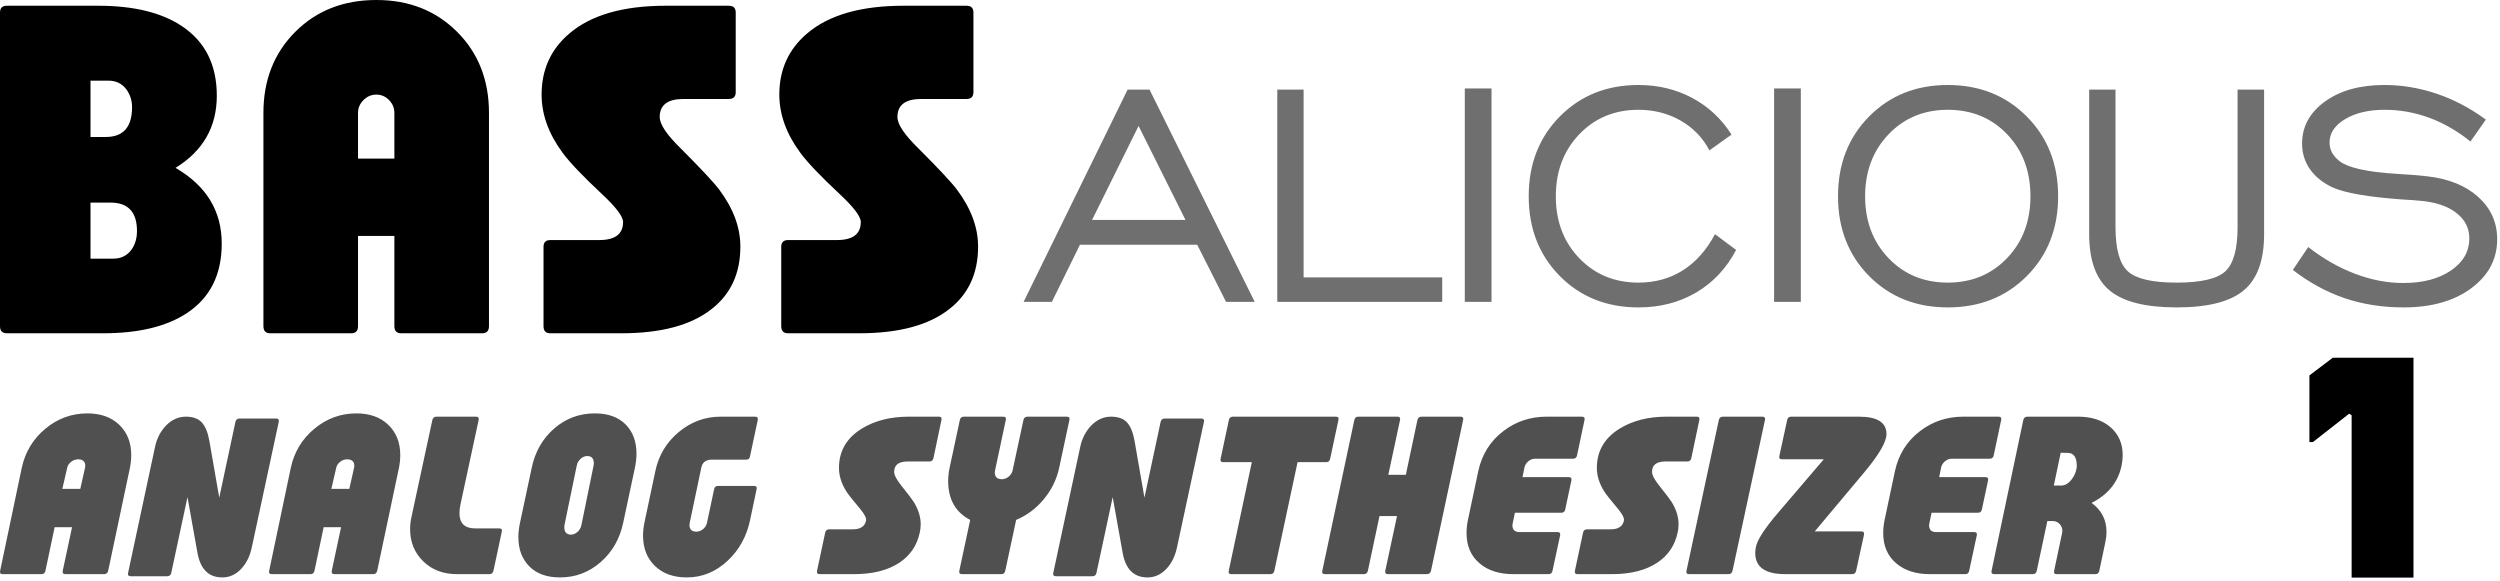<?xml version="1.0" encoding="UTF-8"?>
<svg width="762px" height="177px" viewBox="0 0 762 177" version="1.1" xmlns="http://www.w3.org/2000/svg" xmlns:xlink="http://www.w3.org/1999/xlink">
    <title>bassalicious1</title>
    <g id="Page-1" stroke="none" stroke-width="1" fill="none" fill-rule="evenodd">
        <g id="bassalicious1" fill-rule="nonzero">
            <path d="M39.601,142.601 L32.975,173.955 C32.816,174.652 32.403,175 31.738,175 L19.923,175 C19.258,175 18.992,174.652 19.125,173.955 L21.959,160.69 L16.65,160.69 L13.857,173.955 C13.723,174.652 13.311,175 12.619,175 L0.805,175 C0.139,175 -0.113,174.652 0.046,173.955 L6.632,142.601 C7.67,137.778 10.065,133.805 13.817,130.683 C17.569,127.561 21.839,126 26.629,126 C30.7,126 33.946,127.166 36.368,129.497 C38.789,131.829 40,134.897 40,138.702 C40,139.962 39.867,141.261 39.601,142.601 Z M25.918,142.577 C25.973,142.397 26,142.218 26,142.038 C26,140.679 25.259,140 23.776,140 C23.035,140 22.342,140.25 21.697,140.75 C21.052,141.25 20.647,141.859 20.482,142.577 L19,149 L24.476,149 L25.918,142.577 Z M84.966,128.565 L76.746,166.85 C76.179,169.499 75.126,171.652 73.587,173.311 C71.941,175.104 69.997,176 67.756,176 C63.599,176 61.075,173.499 60.184,168.495 L57.147,151.52 L52.206,174.595 C52.071,175.291 51.653,175.639 50.951,175.639 L39.855,175.639 C39.154,175.639 38.884,175.291 39.046,174.595 L47.266,136.15 C47.833,133.581 48.94,131.441 50.586,129.729 C52.341,127.91 54.366,127 56.661,127 C58.82,127 60.44,127.589 61.52,128.766 C62.6,129.943 63.369,131.842 63.828,134.464 L66.825,151.681 L71.765,128.565 C71.927,127.896 72.345,127.562 73.02,127.562 L84.156,127.562 C84.831,127.562 85.101,127.896 84.966,128.565 Z M121.601,142.601 L114.975,173.955 C114.816,174.652 114.403,175 113.738,175 L101.923,175 C101.258,175 100.992,174.652 101.125,173.955 L103.959,160.69 L98.65,160.69 L95.857,173.955 C95.723,174.652 95.311,175 94.619,175 L82.805,175 C82.139,175 81.887,174.652 82.046,173.955 L88.632,142.601 C89.67,137.778 92.065,133.805 95.817,130.683 C99.569,127.561 103.839,126 108.629,126 C112.7,126 115.946,127.166 118.368,129.497 C120.789,131.829 122,134.897 122,138.702 C122,139.962 121.867,141.261 121.601,142.601 Z M107.918,142.577 C107.973,142.397 108,142.218 108,142.038 C108,140.679 107.259,140 105.776,140 C105.035,140 104.342,140.25 103.697,140.75 C103.052,141.25 102.647,141.859 102.482,142.577 L101,149 L106.476,149 L107.918,142.577 Z M152.966,161.978 L150.405,173.958 C150.243,174.653 149.823,175 149.145,175 L139.308,175 C135.108,175 131.673,173.698 129.004,171.093 C126.335,168.489 125,165.21 125,161.257 C125,160.055 125.135,158.84 125.406,157.611 L131.788,128.002 C131.951,127.334 132.371,127 133.048,127 L145.08,127 C145.758,127 146.029,127.334 145.893,128.002 L140.365,153.684 C140.148,154.673 140.04,155.568 140.04,156.369 C140.04,159.494 141.639,161.057 144.836,161.057 L152.153,161.057 C152.831,161.057 153.102,161.364 152.966,161.978 Z M193.517,142.586 L189.933,159.414 C188.886,164.272 186.617,168.23 183.128,171.29 C179.557,174.43 175.409,176 170.685,176 C166.685,176 163.57,174.88 161.342,172.638 C159.114,170.397 158,167.412 158,163.681 C158,162.312 158.161,160.89 158.483,159.414 L162.067,142.586 C163.087,137.702 165.362,133.716 168.893,130.63 C172.423,127.543 176.564,126 181.315,126 C185.315,126 188.43,127.114 190.658,129.341 C192.886,131.569 194,134.548 194,138.279 C194,139.647 193.839,141.083 193.517,142.586 Z M174.03,162.96 C174.006,162.961 173.981,162.975 173.957,163 L174.113,163 C174.087,162.973 174.061,162.96 174.035,162.96 C174.739,162.96 175.404,162.677 176.03,162.111 C176.657,161.545 177.048,160.872 177.204,160.091 L180.922,141.909 C180.974,141.694 181,141.478 181,141.263 C181,139.754 180.322,139 178.965,139 C178.261,139 177.596,139.283 176.97,139.848 C176.343,140.414 175.952,141.101 175.796,141.909 L172.039,160.091 C172.013,160.306 172,160.508 172,160.697 C172,162.178 172.678,162.932 174.034,162.96 L174.03,162.96 Z M230.967,128.005 L228.577,139.22 C228.471,139.809 228.073,140.104 227.383,140.104 L216.908,140.104 C215.156,140.104 214.107,140.908 213.762,142.516 L210.218,159.399 C210.165,159.586 210.138,159.774 210.138,159.961 C210.138,161.355 210.855,162.052 212.289,162.052 C213.006,162.052 213.676,161.79 214.3,161.268 C214.924,160.745 215.315,160.122 215.475,159.399 L217.665,149.108 C217.798,148.438 218.196,148.103 218.86,148.103 L229.812,148.103 C230.502,148.103 230.768,148.438 230.608,149.108 L228.617,158.555 C227.582,163.485 225.312,167.599 221.807,170.895 C218.17,174.298 214.014,176 209.342,176 C205.279,176 202.04,174.834 199.624,172.503 C197.208,170.171 196,167.09 196,163.258 C196,162.025 196.133,160.739 196.398,159.399 L199.744,143.601 C200.753,138.778 203.135,134.805 206.892,131.683 C210.649,128.561 214.904,127 219.656,127 L230.17,127 C230.834,127 231.1,127.335 230.967,128.005 Z M286.955,128.002 L284.512,139.661 C284.352,140.329 283.938,140.663 283.271,140.663 L276.624,140.663 C273.901,140.663 272.539,141.718 272.539,143.828 C272.539,144.763 273.233,146.112 274.621,147.875 C276.757,150.546 278.065,152.269 278.546,153.043 C279.934,155.314 280.628,157.571 280.628,159.815 C280.628,160.643 280.535,161.471 280.348,162.299 C279.52,166.225 277.465,169.284 274.181,171.474 C270.684,173.825 266.039,175 260.246,175 L249.834,175 C249.167,175 248.9,174.653 249.033,173.958 L251.516,162.339 C251.65,161.671 252.063,161.337 252.757,161.337 L259.925,161.337 C262.248,161.337 263.596,160.456 263.97,158.693 C264.13,157.918 263.503,156.689 262.088,155.007 C259.899,152.416 258.537,150.693 258.003,149.838 C256.482,147.434 255.721,145.03 255.721,142.626 C255.721,137.471 258.057,133.464 262.728,130.606 C266.679,128.202 271.418,127 276.944,127 L286.154,127 C286.848,127 287.115,127.334 286.955,128.002 Z M325.954,128.003 L322.838,142.572 C322.082,146.104 320.524,149.294 318.163,152.144 C315.802,154.993 312.989,157.1 309.724,158.465 L306.405,173.957 C306.27,174.652 305.865,175 305.19,175 L293.209,175 C292.535,175 292.265,174.652 292.4,173.957 L295.719,158.465 C291.24,156.164 289,152.204 289,146.585 C289,145.274 289.148,143.936 289.445,142.572 L292.562,128.003 C292.697,127.334 293.115,127 293.817,127 L305.757,127 C306.459,127 306.728,127.334 306.567,128.003 L303.288,143.415 C303.234,143.602 303.207,143.789 303.207,143.977 C303.207,145.368 303.936,146.064 305.393,146.064 C306.121,146.064 306.803,145.803 307.437,145.281 C308.071,144.759 308.469,144.137 308.631,143.415 L311.95,128.003 C312.085,127.334 312.503,127 313.205,127 L325.145,127 C325.847,127 326.116,127.334 325.954,128.003 Z M366.966,128.565 L358.746,166.85 C358.179,169.499 357.126,171.652 355.587,173.311 C353.941,175.104 351.997,176 349.756,176 C345.599,176 343.075,173.499 342.184,168.495 L339.147,151.52 L334.206,174.595 C334.071,175.291 333.653,175.639 332.951,175.639 L321.855,175.639 C321.154,175.639 320.884,175.291 321.046,174.595 L329.266,136.15 C329.833,133.581 330.94,131.441 332.586,129.729 C334.341,127.91 336.366,127 338.661,127 C340.82,127 342.44,127.589 343.52,128.766 C344.6,129.943 345.369,131.842 345.828,134.464 L348.825,151.681 L353.765,128.565 C353.927,127.896 354.345,127.562 355.02,127.562 L366.156,127.562 C366.831,127.562 367.101,127.896 366.966,128.565 Z M407.955,128.002 L405.423,139.861 C405.289,140.529 404.888,140.863 404.218,140.863 L395.499,140.863 L388.427,173.958 C388.293,174.653 387.878,175 387.182,175 L375.328,175 C374.632,175 374.364,174.653 374.525,173.958 L381.556,140.863 L372.837,140.863 C372.167,140.863 371.9,140.529 372.033,139.861 L374.565,128.002 C374.726,127.334 375.141,127 375.81,127 L407.151,127 C407.848,127 408.116,127.334 407.955,128.002 Z M445.967,128.002 L436.17,173.958 C436.009,174.653 435.594,175 434.925,175 L423.04,175 C422.371,175 422.103,174.653 422.237,173.958 L425.811,157.29 L420.471,157.29 L416.937,173.958 C416.777,174.653 416.362,175 415.693,175 L403.848,175 C403.152,175 402.885,174.653 403.045,173.958 L412.802,128.002 C412.962,127.334 413.377,127 414.047,127 L425.931,127 C426.6,127 426.868,127.334 426.734,128.002 L423.161,144.71 L428.501,144.71 L432.034,128.002 C432.195,127.334 432.61,127 433.279,127 L445.164,127 C445.833,127 446.1,127.334 445.967,128.002 Z M482.955,128.042 L480.678,138.82 C480.545,139.487 480.132,139.821 479.439,139.821 L467.854,139.821 C467.135,139.821 466.462,140.082 465.836,140.603 C465.211,141.124 464.818,141.745 464.658,142.466 L464.059,145.431 L478.161,145.431 C478.827,145.431 479.093,145.765 478.96,146.432 L477.082,155.287 C476.949,155.955 476.536,156.289 475.844,156.289 L461.742,156.289 L461.062,159.534 C461.009,159.721 460.983,159.895 460.983,160.055 C460.983,161.471 461.702,162.179 463.14,162.179 L474.725,162.179 C475.391,162.179 475.658,162.513 475.524,163.18 L473.207,173.958 C473.074,174.653 472.675,175 472.009,175 L461.262,175 C457.001,175 453.592,173.918 451.035,171.755 C448.345,169.511 447,166.412 447,162.459 C447,161.177 447.146,159.828 447.439,158.412 L450.556,143.708 C451.648,138.553 454.218,134.439 458.266,131.367 C462.075,128.456 466.456,127 471.409,127 L482.156,127 C482.849,127 483.115,127.347 482.955,128.042 Z M517.955,128.002 L515.512,139.661 C515.352,140.329 514.938,140.663 514.271,140.663 L507.624,140.663 C504.901,140.663 503.539,141.718 503.539,143.828 C503.539,144.763 504.233,146.112 505.621,147.875 C507.757,150.546 509.065,152.269 509.546,153.043 C510.934,155.314 511.628,157.571 511.628,159.815 C511.628,160.643 511.535,161.471 511.348,162.299 C510.52,166.225 508.465,169.284 505.181,171.474 C501.684,173.825 497.039,175 491.246,175 L480.834,175 C480.167,175 479.9,174.653 480.033,173.958 L482.516,162.339 C482.65,161.671 483.063,161.337 483.757,161.337 L490.925,161.337 C493.248,161.337 494.596,160.456 494.97,158.693 C495.13,157.918 494.503,156.689 493.088,155.007 C490.899,152.416 489.537,150.693 489.003,149.838 C487.482,147.434 486.721,145.03 486.721,142.626 C486.721,137.471 489.057,133.464 493.728,130.606 C497.679,128.202 502.418,127 507.944,127 L517.154,127 C517.848,127 518.115,127.334 517.955,128.002 Z M537.966,128.002 L528.074,173.958 C527.938,174.653 527.52,175 526.817,175 L514.856,175 C514.154,175 513.883,174.653 514.046,173.958 L523.898,128.002 C524.06,127.334 524.479,127 525.155,127 L537.155,127 C537.831,127 538.101,127.334 537.966,128.002 Z M568.347,143.826 L553.134,161.971 L567.333,161.971 C568.009,161.971 568.279,162.317 568.144,163.01 L565.751,173.961 C565.615,174.654 565.196,175 564.493,175 L544.168,175 C538.056,175 535,172.855 535,168.565 C535,167.953 535.068,167.326 535.203,166.687 C535.636,164.529 537.853,161.105 541.856,156.415 L555.892,139.989 L543.154,139.989 C542.478,139.989 542.208,139.656 542.343,138.99 L544.736,127.999 C544.872,127.333 545.277,127 545.953,127 L566.643,127 C572.214,127 575,128.772 575,132.316 C575,134.66 572.782,138.497 568.347,143.826 Z M609.955,128.042 L607.678,138.82 C607.545,139.487 607.132,139.821 606.439,139.821 L594.854,139.821 C594.135,139.821 593.462,140.082 592.836,140.603 C592.211,141.124 591.818,141.745 591.658,142.466 L591.059,145.431 L605.161,145.431 C605.827,145.431 606.093,145.765 605.96,146.432 L604.082,155.287 C603.949,155.955 603.536,156.289 602.844,156.289 L588.742,156.289 L588.062,159.534 C588.009,159.721 587.983,159.895 587.983,160.055 C587.983,161.471 588.702,162.179 590.14,162.179 L601.725,162.179 C602.391,162.179 602.658,162.513 602.524,163.18 L600.207,173.958 C600.074,174.653 599.675,175 599.009,175 L588.262,175 C584.001,175 580.592,173.918 578.035,171.755 C575.345,169.511 574,166.412 574,162.459 C574,161.177 574.146,159.828 574.439,158.412 L577.556,143.708 C578.648,138.553 581.218,134.439 585.266,131.367 C589.075,128.456 593.456,127 598.409,127 L609.156,127 C609.849,127 610.115,127.347 609.955,128.042 Z M646.642,141.985 C645.58,146.98 642.542,150.746 637.526,153.284 C640.551,155.501 642.064,158.452 642.064,162.139 C642.064,163.127 641.944,164.169 641.706,165.264 L639.874,173.958 C639.742,174.653 639.33,175 638.64,175 L626.897,175 C626.207,175 625.942,174.653 626.101,173.958 L628.529,162.459 C628.582,162.245 628.609,162.032 628.609,161.818 C628.609,160.99 628.317,160.275 627.733,159.674 C627.149,159.073 626.406,158.786 625.504,158.813 L624.031,158.813 L620.807,173.958 C620.674,174.653 620.276,175 619.612,175 L607.829,175 C607.166,175 606.9,174.653 607.033,173.958 L616.706,128.002 C616.866,127.334 617.277,127 617.94,127 L633.386,127 C637.526,127 640.83,128.075 643.298,130.225 C645.766,132.376 647,135.214 647,138.74 C647,139.781 646.881,140.863 646.642,141.985 Z M632.876,143.021 C632.959,142.716 633,142.385 633,142.025 C633,139.397 632.094,138.069 630.282,138.041 L628.1,138 L626,148 L628.182,148 C629.39,148 630.461,147.391 631.394,146.174 C632.163,145.206 632.657,144.155 632.876,143.021 Z" id="ANALOG-SYNTHESIZER" fill="#505050"></path>
            <path d="M332.859,67.039 L361.336,67.039 L347.039,38.387 L332.859,67.039 Z M312,92 L343.699,27.312 L350.379,27.312 L382.43,92 L373.699,92 L364.91,74.598 L329.168,74.598 L320.613,92 L312,92 Z M389.313,92 L389.313,27.312 L397.341,27.312 L397.341,84.559 L439.587,84.559 L439.587,92 L389.313,92 Z M446.471,92 L446.471,26.961 L454.615,26.961 L454.615,92 L446.471,92 Z M522.729,71.375 L529.175,76.18 C526.206,81.805 522.143,86.131 516.987,89.158 C511.831,92.186 505.972,93.699 499.409,93.699 C489.722,93.699 481.724,90.506 475.415,84.119 C469.106,77.732 465.952,69.637 465.952,59.832 C465.952,49.988 469.116,41.873 475.444,35.486 C481.772,29.1 489.761,25.906 499.409,25.906 C505.386,25.906 510.835,27.215 515.757,29.832 C520.679,32.449 524.682,36.18 527.768,41.023 L521.03,45.828 C518.999,41.961 516.069,38.934 512.241,36.746 C508.413,34.559 504.136,33.465 499.409,33.465 C492.143,33.465 486.128,35.955 481.362,40.936 C476.597,45.916 474.214,52.215 474.214,59.832 C474.214,67.449 476.597,73.738 481.362,78.699 C486.128,83.66 492.143,86.141 499.409,86.141 C504.487,86.141 508.999,84.891 512.944,82.391 C516.89,79.891 520.151,76.219 522.729,71.375 Z M540.746,92 L540.746,26.961 L548.89,26.961 L548.89,92 L540.746,92 Z M593.684,86.141 C600.95,86.141 606.966,83.66 611.731,78.699 C616.497,73.738 618.88,67.449 618.88,59.832 C618.88,52.176 616.507,45.867 611.761,40.906 C607.014,35.945 600.989,33.465 593.684,33.465 C586.419,33.465 580.403,35.955 575.638,40.936 C570.872,45.916 568.489,52.215 568.489,59.832 C568.489,67.449 570.872,73.738 575.638,78.699 C580.403,83.66 586.419,86.141 593.684,86.141 Z M593.684,93.699 C583.997,93.699 575.999,90.506 569.69,84.119 C563.382,77.732 560.227,69.637 560.227,59.832 C560.227,49.988 563.391,41.873 569.72,35.486 C576.048,29.1 584.036,25.906 593.684,25.906 C603.372,25.906 611.399,29.109 617.766,35.516 C624.134,41.922 627.317,50.027 627.317,59.832 C627.317,69.637 624.143,77.732 617.796,84.119 C611.448,90.506 603.411,93.699 593.684,93.699 Z M644.806,27.312 L644.806,69.207 C644.806,75.926 646.066,80.428 648.586,82.713 C651.105,84.998 656.056,86.141 663.439,86.141 C670.822,86.141 675.763,84.998 678.263,82.713 C680.763,80.428 682.013,75.926 682.013,69.207 L682.013,27.312 L690.099,27.312 L690.099,71.375 C690.099,79.344 688.029,85.057 683.888,88.514 C679.748,91.971 672.931,93.699 663.439,93.699 C653.947,93.699 647.131,91.971 642.99,88.514 C638.849,85.057 636.779,79.344 636.779,71.375 L636.779,27.312 L644.806,27.312 Z M698.858,82.273 L703.546,75.301 C708.116,78.855 712.872,81.57 717.813,83.445 C722.755,85.32 727.647,86.258 732.491,86.258 C738.468,86.258 743.321,84.988 747.051,82.449 C750.782,79.91 752.647,76.648 752.647,72.664 C752.647,69.5 751.309,66.893 748.634,64.842 C745.958,62.791 742.257,61.57 737.53,61.18 C736.397,61.062 734.757,60.945 732.608,60.828 C721.983,60.086 714.737,58.836 710.87,57.078 C707.862,55.633 705.577,53.768 704.014,51.482 C702.452,49.197 701.671,46.629 701.671,43.777 C701.671,38.582 703.995,34.305 708.643,30.945 C713.292,27.586 719.327,25.906 726.749,25.906 C732.139,25.906 737.462,26.795 742.716,28.572 C747.969,30.35 752.96,32.977 757.686,36.453 L752.999,43.133 C749.014,39.93 744.825,37.518 740.43,35.896 C736.036,34.275 731.514,33.465 726.866,33.465 C721.983,33.465 717.96,34.412 714.796,36.307 C711.632,38.201 710.05,40.574 710.05,43.426 C710.05,44.559 710.303,45.594 710.811,46.531 C711.319,47.469 712.1,48.348 713.155,49.168 C715.811,51.16 721.553,52.43 730.382,52.977 C734.444,53.211 737.589,53.465 739.815,53.738 C746.378,54.48 751.573,56.59 755.401,60.066 C759.229,63.543 761.143,67.82 761.143,72.898 C761.143,78.953 758.516,83.934 753.262,87.84 C748.008,91.746 741.124,93.699 732.608,93.699 C726.163,93.699 720.177,92.762 714.649,90.887 C709.122,89.012 703.858,86.141 698.858,82.273 Z" id="ALICIOUS" fill="#6F6F6F"></path>
            <path d="M67.583,74.25 C67.583,83.694 64.056,90.75 57,95.417 C50.778,99.528 42.25,101.583 31.417,101.583 L2.083,101.583 C0.694,101.583 0,100.861 0,99.417 L0,3.833 C0,2.444 0.694,1.75 2.083,1.75 L29.917,1.75 C40.75,1.75 49.278,3.833 55.5,8 C62.556,12.722 66.083,19.778 66.083,29.167 C66.083,38.667 61.889,46 53.5,51.167 C62.889,56.611 67.583,64.306 67.583,74.25 Z M40.25,32.667 C40.25,30.667 39.694,28.889 38.583,27.333 C37.25,25.5 35.417,24.583 33.083,24.583 L27.583,24.583 L27.583,41.75 L32.25,41.75 C37.583,41.75 40.25,38.722 40.25,32.667 Z M41.75,70.417 C41.75,64.639 39.056,61.75 33.667,61.75 L27.583,61.75 L27.583,78.833 L34.583,78.833 C36.917,78.833 38.75,77.917 40.083,76.083 C41.194,74.528 41.75,72.639 41.75,70.417 Z M149.04,99.417 C149.04,100.861 148.346,101.583 146.957,101.583 L122.29,101.583 C120.901,101.583 120.207,100.861 120.207,99.417 L120.207,71.917 L109.123,71.917 L109.123,99.417 C109.123,100.861 108.429,101.583 107.04,101.583 L82.373,101.583 C80.984,101.583 80.29,100.861 80.29,99.417 L80.29,34.417 C80.29,24.417 83.526,16.181 89.998,9.708 C96.471,3.236 104.707,0 114.707,0 C124.651,0 132.859,3.236 139.332,9.708 C145.804,16.181 149.04,24.417 149.04,34.417 L149.04,99.417 Z M120.207,48.333 L120.207,34.417 C120.207,32.917 119.665,31.611 118.582,30.5 C117.498,29.389 116.207,28.833 114.707,28.833 C113.207,28.833 111.901,29.389 110.79,30.5 C109.679,31.611 109.123,32.917 109.123,34.417 L109.123,48.333 L120.207,48.333 Z M225.663,75.167 C225.663,83.333 222.719,89.694 216.83,94.25 C210.608,99.139 201.469,101.583 189.413,101.583 L167.747,101.583 C166.358,101.583 165.663,100.861 165.663,99.417 L165.663,75.25 C165.663,73.861 166.358,73.167 167.747,73.167 L182.663,73.167 C187.497,73.167 189.913,71.333 189.913,67.667 C189.913,66 187.774,63.167 183.497,59.167 C177.663,53.722 173.663,49.528 171.497,46.583 C167.219,40.806 165.08,34.889 165.08,28.833 C165.08,21.222 167.886,15.028 173.497,10.25 C180.108,4.583 189.913,1.75 202.913,1.75 L222.163,1.75 C223.552,1.75 224.247,2.444 224.247,3.833 L224.247,28.083 C224.247,29.472 223.552,30.167 222.163,30.167 L208.33,30.167 C203.497,30.167 201.08,32 201.08,35.667 C201.08,37.889 203.219,41.083 207.497,45.25 C213.663,51.417 217.58,55.611 219.247,57.833 C223.524,63.556 225.663,69.333 225.663,75.167 Z M298.12,75.167 C298.12,83.333 295.176,89.694 289.287,94.25 C283.064,99.139 273.926,101.583 261.87,101.583 L240.203,101.583 C238.814,101.583 238.12,100.861 238.12,99.417 L238.12,75.25 C238.12,73.861 238.814,73.167 240.203,73.167 L255.12,73.167 C259.953,73.167 262.37,71.333 262.37,67.667 C262.37,66 260.231,63.167 255.953,59.167 C250.12,53.722 246.12,49.528 243.953,46.583 C239.676,40.806 237.537,34.889 237.537,28.833 C237.537,21.222 240.342,15.028 245.953,10.25 C252.564,4.583 262.37,1.75 275.37,1.75 L294.62,1.75 C296.009,1.75 296.703,2.444 296.703,3.833 L296.703,28.083 C296.703,29.472 296.009,30.167 294.62,30.167 L280.787,30.167 C275.953,30.167 273.537,32 273.537,35.667 C273.537,37.889 275.676,41.083 279.953,45.25 C286.12,51.417 290.037,55.611 291.703,57.833 C295.981,63.556 298.12,69.333 298.12,75.167 Z" id="BASS" fill="#000000"></path>
            <path d="M735.632,176.047 L735.632,109.047 L711.022,109.047 L703.91,114.427 L703.91,134.733 L704.986,134.733 L715.981,126.124 C716.106,126.124 716.27,126.202 716.473,126.358 C716.675,126.514 716.777,126.592 716.777,126.592 L716.777,126.592 L716.777,176.047 L735.632,176.047 Z" id="1" fill="#000000"></path>
        </g>
    </g>
</svg>